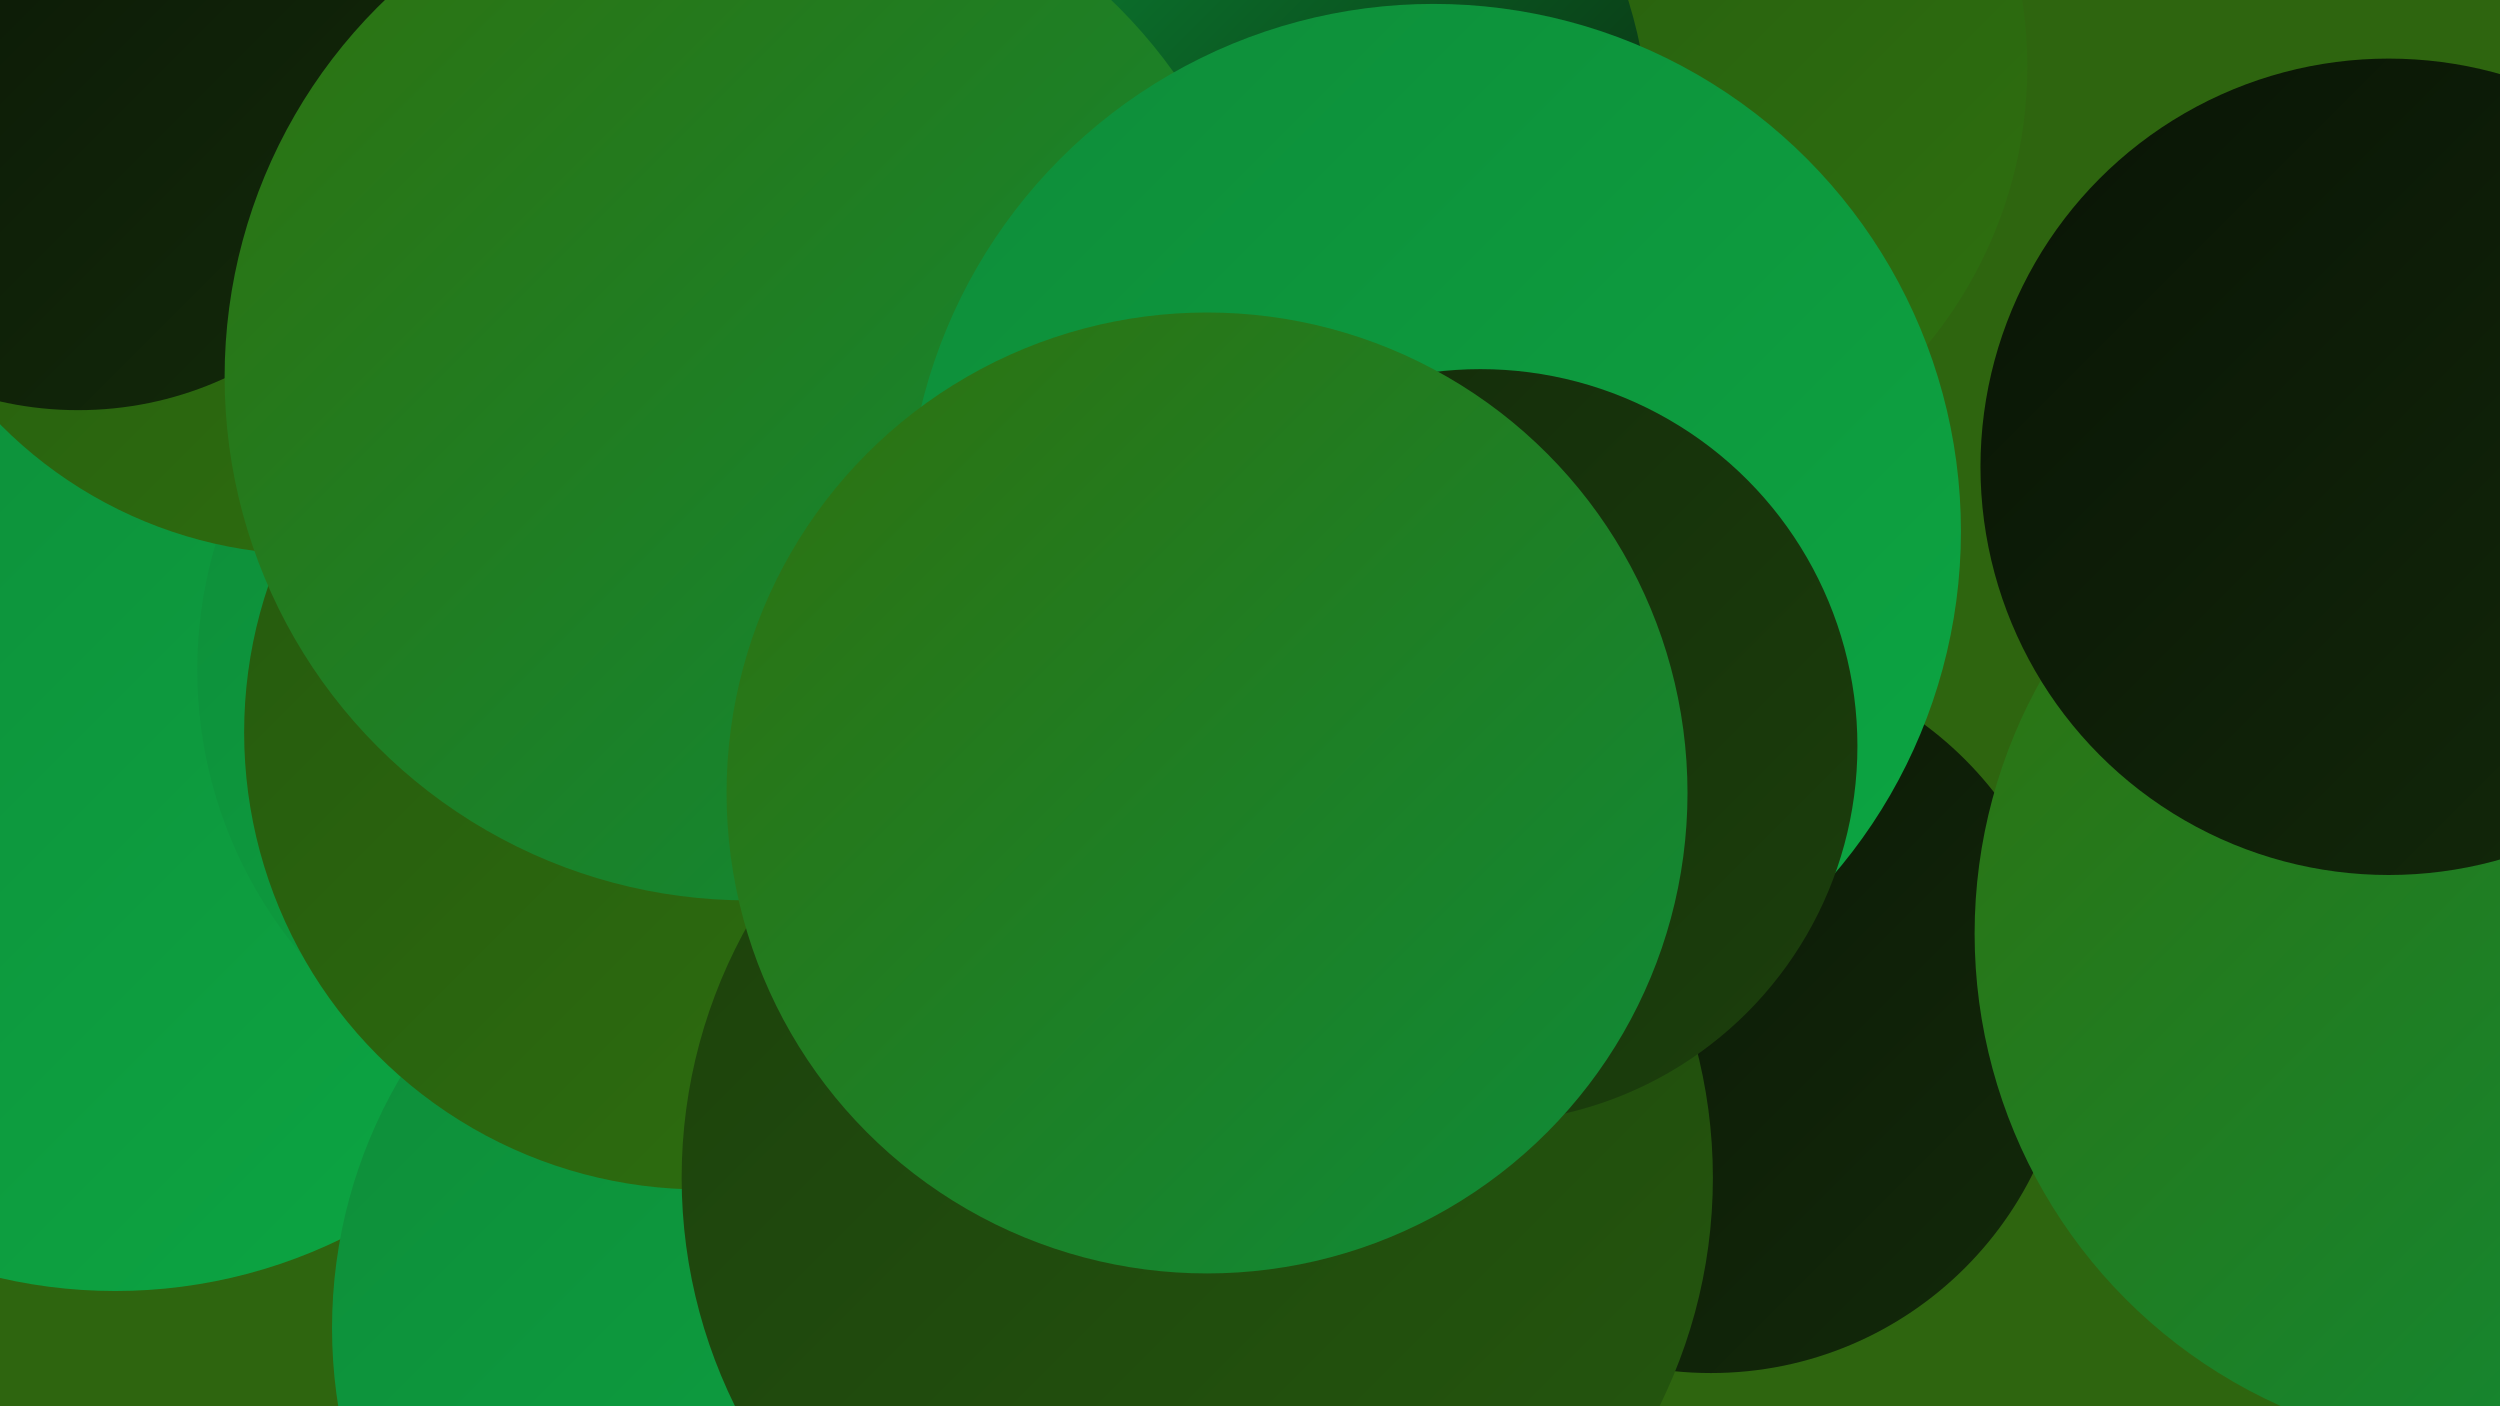<?xml version="1.0" encoding="UTF-8"?><svg width="1280" height="720" xmlns="http://www.w3.org/2000/svg"><defs><linearGradient id="grad0" x1="0%" y1="0%" x2="100%" y2="100%"><stop offset="0%" style="stop-color:#091405;stop-opacity:1" /><stop offset="100%" style="stop-color:#132a0a;stop-opacity:1" /></linearGradient><linearGradient id="grad1" x1="0%" y1="0%" x2="100%" y2="100%"><stop offset="0%" style="stop-color:#132a0a;stop-opacity:1" /><stop offset="100%" style="stop-color:#1c400c;stop-opacity:1" /></linearGradient><linearGradient id="grad2" x1="0%" y1="0%" x2="100%" y2="100%"><stop offset="0%" style="stop-color:#1c400c;stop-opacity:1" /><stop offset="100%" style="stop-color:#25580e;stop-opacity:1" /></linearGradient><linearGradient id="grad3" x1="0%" y1="0%" x2="100%" y2="100%"><stop offset="0%" style="stop-color:#25580e;stop-opacity:1" /><stop offset="100%" style="stop-color:#2f710f;stop-opacity:1" /></linearGradient><linearGradient id="grad4" x1="0%" y1="0%" x2="100%" y2="100%"><stop offset="0%" style="stop-color:#2f710f;stop-opacity:1" /><stop offset="100%" style="stop-color:#0e8c39;stop-opacity:1" /></linearGradient><linearGradient id="grad5" x1="0%" y1="0%" x2="100%" y2="100%"><stop offset="0%" style="stop-color:#0e8c39;stop-opacity:1" /><stop offset="100%" style="stop-color:#0ca743;stop-opacity:1" /></linearGradient><linearGradient id="grad6" x1="0%" y1="0%" x2="100%" y2="100%"><stop offset="0%" style="stop-color:#0ca743;stop-opacity:1" /><stop offset="100%" style="stop-color:#091405;stop-opacity:1" /></linearGradient></defs><rect width="1280" height="720" fill="#2e650f" /><circle cx="59" cy="397" r="264" fill="url(#grad5)" /><circle cx="313" cy="75" r="218" fill="url(#grad6)" /><circle cx="327" cy="343" r="226" fill="url(#grad5)" /><circle cx="541" cy="319" r="236" fill="url(#grad5)" /><circle cx="160" cy="59" r="225" fill="url(#grad3)" /><circle cx="1271" cy="381" r="220" fill="url(#grad6)" /><circle cx="814" cy="34" r="224" fill="url(#grad3)" /><circle cx="423" cy="680" r="253" fill="url(#grad5)" /><circle cx="876" cy="519" r="184" fill="url(#grad0)" /><circle cx="592" cy="75" r="253" fill="url(#grad6)" /><circle cx="359" cy="375" r="234" fill="url(#grad3)" /><circle cx="673" cy="264" r="195" fill="url(#grad2)" /><circle cx="40" cy="30" r="180" fill="url(#grad0)" /><circle cx="383" cy="193" r="268" fill="url(#grad4)" /><circle cx="1276" cy="478" r="265" fill="url(#grad4)" /><circle cx="613" cy="603" r="264" fill="url(#grad2)" /><circle cx="734" cy="272" r="270" fill="url(#grad5)" /><circle cx="758" cy="382" r="193" fill="url(#grad1)" /><circle cx="618" cy="406" r="246" fill="url(#grad4)" /><circle cx="1223" cy="239" r="209" fill="url(#grad0)" /></svg>